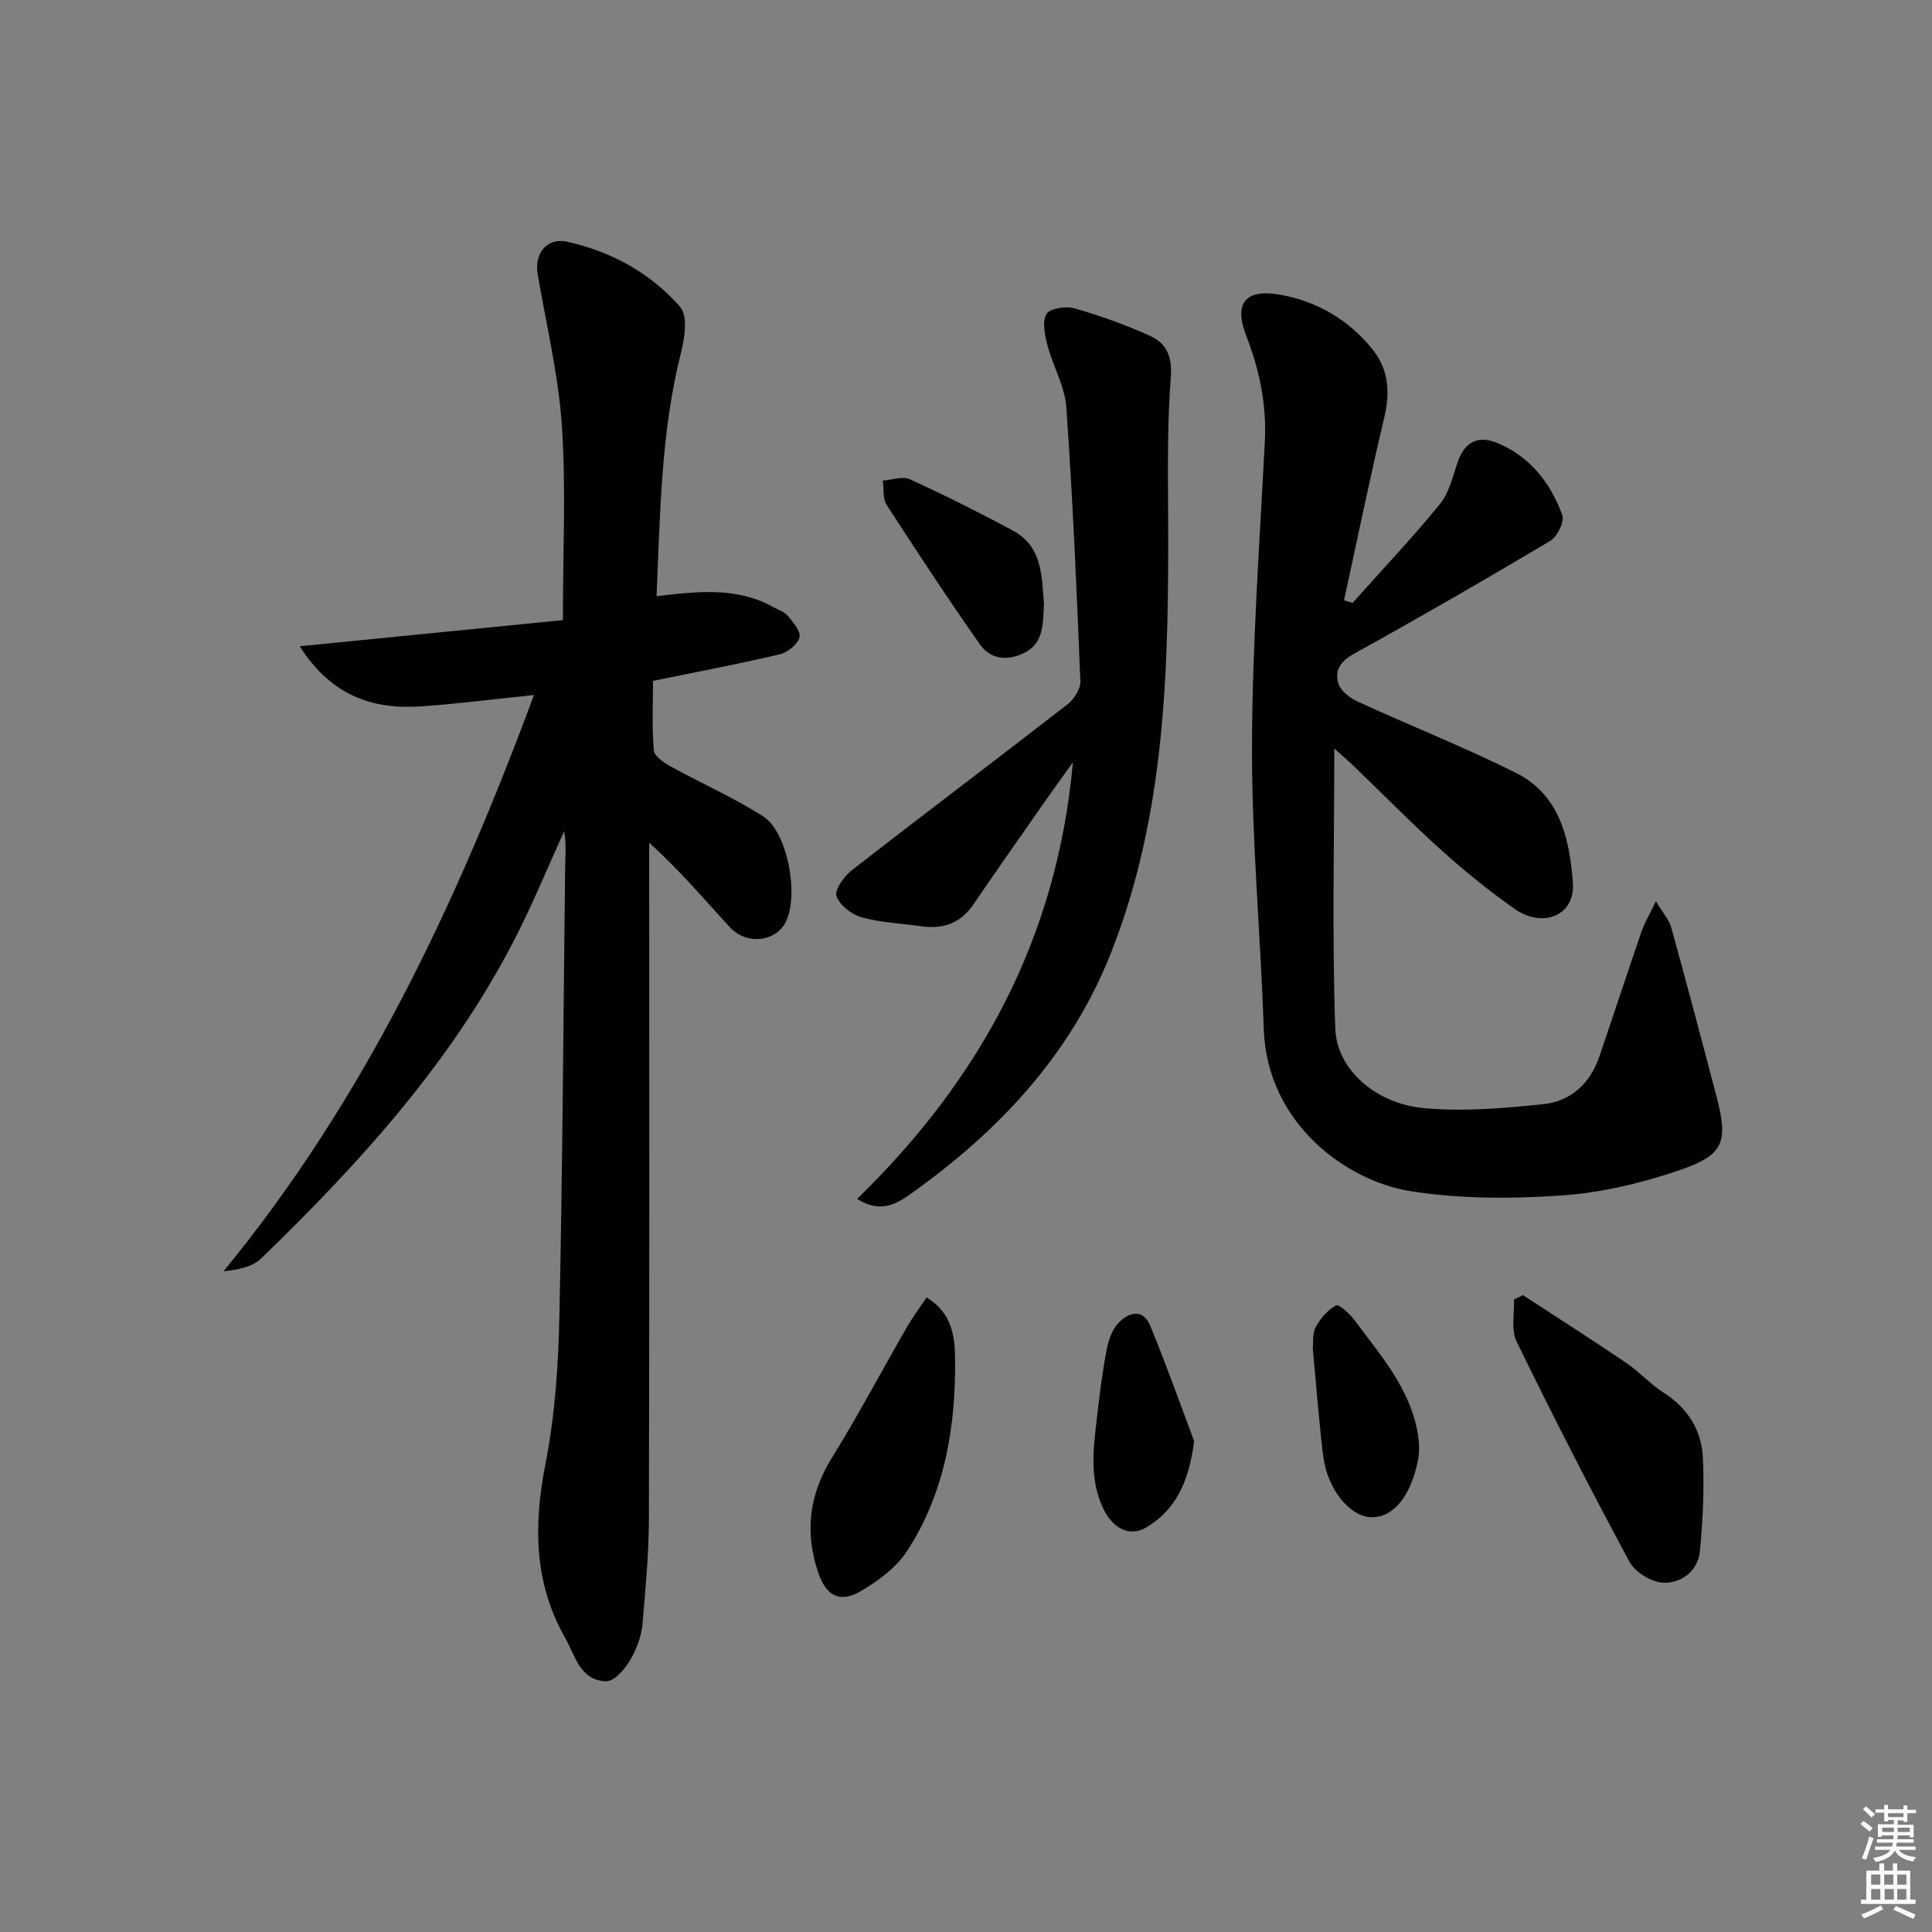 <svg enable-background="new 0 0 400 400" viewBox="0 0 400 400" xmlns="http://www.w3.org/2000/svg"><rect x="0" y="0" width="400" height="400" fill="#808080" stroke="none"/><path d="m385.2 377.6.6-.6c.6.4 1.3.9 1.9 1.5l-.6.7c-.8-.6-1.4-1.1-1.9-1.6zm.3 7.1c.6-1.4 1.1-2.9 1.5-4.5.3.1.6.3.9.4-.5 1.4-1 2.9-1.5 4.4l-.9-.2zm.2-10.1.6-.6c.7.5 1.3 1.1 1.9 1.6l-.7.7c-.6-.6-1.2-1.2-1.8-1.7zm8.4-.8h.8v.9h1.8v.7h-1.8v1.8h-.8v-.3h-1.2v.9h3.3v2.6h-.8v-.4h-2.5c0 .3 0 .6-.1.8h3.4v.7h-3.5c0 .3-.1.6-.1.8h4v.7h-3.5c.7.9 1.9 1.3 3.6 1.5-.2.2-.4.5-.6.9-1.9-.3-3.2-1.1-3.8-2.3-.5 1.1-1.8 2-3.9 2.4-.2-.3-.4-.5-.6-.8 1.9-.4 3.1-.9 3.6-1.7h-3.2v-.7h3.5c.1-.2.1-.5.2-.8h-3.3v-.7h3.4c0-.2 0-.5 0-.8h-2.4v.3h-.8v-2.6h3.3v-.9h-1.2v.3h-.8v-1.8h-1.8v-.7h1.8v-.9h.8v.9h3.2zm-4.4 5.5h2.4c0-.3 0-.6 0-.9h-2.4zm1.2-3.1h3.2v-.8h-3.2zm4.4 2.2h-2.4v.9h2.5v-.9z" fill="#fcfafa"/><path d="m389.2 385.8h.9v1.5h1.8v-1.5h.9v1.5h2.7v6h1.1v.9h-11.3v-.9h1.1v-6h2.7v-1.5zm.2 8.7.5.8c-1.2.6-2.5 1.3-4 1.9-.2-.3-.3-.6-.6-.8 1.6-.6 3-1.3 4.1-1.9zm-2-4.3h1.9v-2.1h-1.9zm0 3.1h1.9v-2.2h-1.9zm2.7-3.1h1.9v-2.1h-1.9zm.1 3.1h1.9v-2.2h-1.9zm2.3 1.3c1.4.6 2.7 1.2 4.1 1.8l-.5.9c-1.5-.7-2.8-1.4-4.1-1.9zm2.2-6.5h-1.9v2.1h1.9zm-1.9 5.2h1.9v-2.2h-1.9z" fill="#fcfafa"/><g fill="#010101"><path d="m135.2 140.97c0 4.48-.24 9.46.17 14.38.1 1.22 2.11 2.57 3.52 3.35 6.35 3.5 13.04 6.44 19.13 10.33 5.15 3.29 7.48 16.72 4.56 22.04-2.2 4-8.06 4.6-11.5.87-5.28-5.74-10.31-11.72-16.67-17.46v5.45c0 44.81.06 89.63-.06 134.44-.02 7.3-.7 14.62-1.33 21.9-.46 5.34-4.71 11.98-7.71 11.82-5.29-.29-6.26-5.43-8.25-8.9-6.52-11.37-6.63-23.44-4.12-36.16 1.98-10.05 2.66-20.46 2.88-30.73.66-30.96.82-61.93 1.19-92.89.03-2.4.28-4.79-.22-7.3-3.39 7.45-6.49 15.06-10.23 22.33-13.11 25.5-32.12 46.4-52.52 66.14-1.79 1.73-4.69 2.3-7.77 2.63 29.23-35.59 48.3-76.2 64.28-119.31-8.26.85-15.73 1.81-23.23 2.34-10.05.7-18.67-2.07-25.27-12.44 18.96-1.88 37.04-3.68 54.49-5.41 0-14.09.66-27.24-.21-40.29-.71-10.53-3.26-20.94-5.01-31.4-.72-4.28 1.94-7.58 6.12-6.65 9.12 2.03 17.24 6.47 23.37 13.47 1.59 1.82.99 6.33.23 9.31-4.23 16.58-4.34 33.48-5.11 50.6 8.61-1.01 16.69-1.93 24.23 2.29 1.01.57 2.27.95 2.96 1.79 1.09 1.34 2.75 3.27 2.41 4.44-.42 1.48-2.45 3.13-4.07 3.51-8.51 2.01-17.12 3.63-26.26 5.51z"/><path d="m280.03 124.83c6.07-6.8 12.34-13.43 18.1-20.48 1.9-2.32 2.63-5.67 3.65-8.63 1.46-4.27 4.26-5.72 8.46-3.91 6.69 2.88 10.82 8.28 13.22 14.85.49 1.35-1.06 4.47-2.53 5.34-13.42 8-26.97 15.81-40.65 23.38-2.9 1.6-4.05 3.63-3.12 6.3.54 1.53 2.48 2.91 4.12 3.66 10.83 4.96 21.92 9.36 32.57 14.67 9.13 4.56 11.13 13.72 11.8 22.81.49 6.63-6.13 9.51-12.07 5.35-5.3-3.71-10.36-7.84-15.18-12.17-6.19-5.57-12.02-11.53-18.02-17.3-1.14-1.09-2.34-2.12-4.13-3.73 0 19.94-.47 39 .21 58.02.3 8.45 8.4 15.51 18.29 16.43 8.19.76 16.6.04 24.82-.82 5.63-.59 9.66-4.28 11.55-9.82 2.94-8.64 5.78-17.31 8.75-25.94.61-1.77 1.61-3.42 2.97-6.25 1.5 2.52 2.73 3.86 3.17 5.43 3.22 11.65 6.32 23.33 9.38 35.03 2.44 9.33 1.59 12.04-7.57 15.19-7.91 2.71-16.32 4.71-24.63 5.28-10.39.71-21.07.71-31.31-.93-12.89-2.07-29.58-13.78-30.24-33.64-.64-19.43-2.48-38.85-2.43-58.28.05-21.1 1.58-42.2 2.66-63.29.39-7.66-1.11-14.8-3.86-21.89-2.67-6.89-.02-9.81 7.32-8.42 7.46 1.41 13.66 5.05 18.55 10.9 3.63 4.34 4 9.1 2.71 14.52-2.99 12.55-5.57 25.2-8.32 37.8.59.17 1.18.35 1.76.54z"/><path d="m177.45 248.23c25.42-24.76 41.41-53.91 44.68-90.4-2.2 3.07-3.88 5.38-5.52 7.72-5.05 7.23-10.12 14.44-15.09 21.72-2.66 3.9-6.29 5.14-10.79 4.5-4.11-.59-8.34-.74-12.3-1.84-2.08-.58-4.57-2.49-5.24-4.38-.45-1.28 1.53-4.09 3.11-5.33 14.83-11.55 29.85-22.85 44.7-34.38 1.36-1.06 2.75-3.21 2.68-4.79-.76-18.92-1.58-37.84-2.91-56.72-.3-4.33-2.75-8.47-3.88-12.78-.56-2.12-1.15-4.87-.24-6.53.64-1.16 4-1.7 5.77-1.19 5.37 1.54 10.69 3.43 15.77 5.75 3.37 1.54 4.54 4.33 4.21 8.59-.75 9.57-.58 19.22-.55 28.84.11 30.66-.34 61.26-11.86 90.34-8.3 20.95-23.09 36.74-41.18 49.64-2.97 2.13-6.32 4.38-11.36 1.24z"/><path d="m315.3 268.14c7.14 4.66 14.34 9.25 21.4 14.03 2.74 1.86 5 4.43 7.78 6.2 5.02 3.21 7.83 7.81 8.09 13.5.29 6.4 0 12.88-.62 19.26-.4 4.14-3.84 6.7-7.61 6.55-2.44-.1-5.83-2.19-6.99-4.36-8.1-15.02-15.87-30.23-23.36-45.57-1.18-2.41-.41-5.77-.54-8.69.61-.3 1.23-.61 1.85-.92z"/><path d="m191.84 268.63c5.35 3.21 5.85 8.25 5.9 12.63.16 14.07-2.1 27.83-9.94 39.86-2.24 3.44-6 6.21-9.62 8.33-4.3 2.51-7.13.95-8.74-3.77-2.86-8.35-1.97-16.14 2.75-23.78 5.5-8.89 10.4-18.15 15.62-27.21 1.2-2.07 2.65-3.99 4.03-6.06z"/><path d="m216.14 125.01c-.23 4.27 0 8.24-4.3 10.27-3.45 1.63-6.85 1.15-8.94-1.84-6.66-9.49-13.04-19.18-19.33-28.91-.84-1.3-.56-3.34-.8-5.03 1.9-.13 4.12-.96 5.64-.26 7.19 3.28 14.26 6.83 21.23 10.57 6.32 3.37 6.02 9.72 6.5 15.2z"/><path d="m271.8 279.25c.14-1.28-.12-3.15.61-4.5.96-1.78 2.48-3.55 4.21-4.48.58-.31 2.84 1.73 3.83 3.07 5.31 7.18 11.38 13.98 13.04 23.19.34 1.9.46 3.97.08 5.84-1.51 7.5-5.15 11.82-9.56 11.76-4.49-.06-9.2-5.74-10.06-12.71-.89-7.22-1.42-14.51-2.15-22.17z"/><path d="m247.24 298.4c-1.22 9.22-4.26 14.38-9.79 17.77-3.49 2.14-7.06.4-9.12-4.02-2.79-5.99-1.96-12.26-1.24-18.49.53-4.6 1.09-9.2 1.94-13.75.38-2.04 1.05-4.35 2.38-5.83 2.07-2.31 5.17-3.39 6.75.43 3.55 8.63 6.65 17.44 9.08 23.89z"/></g></svg>